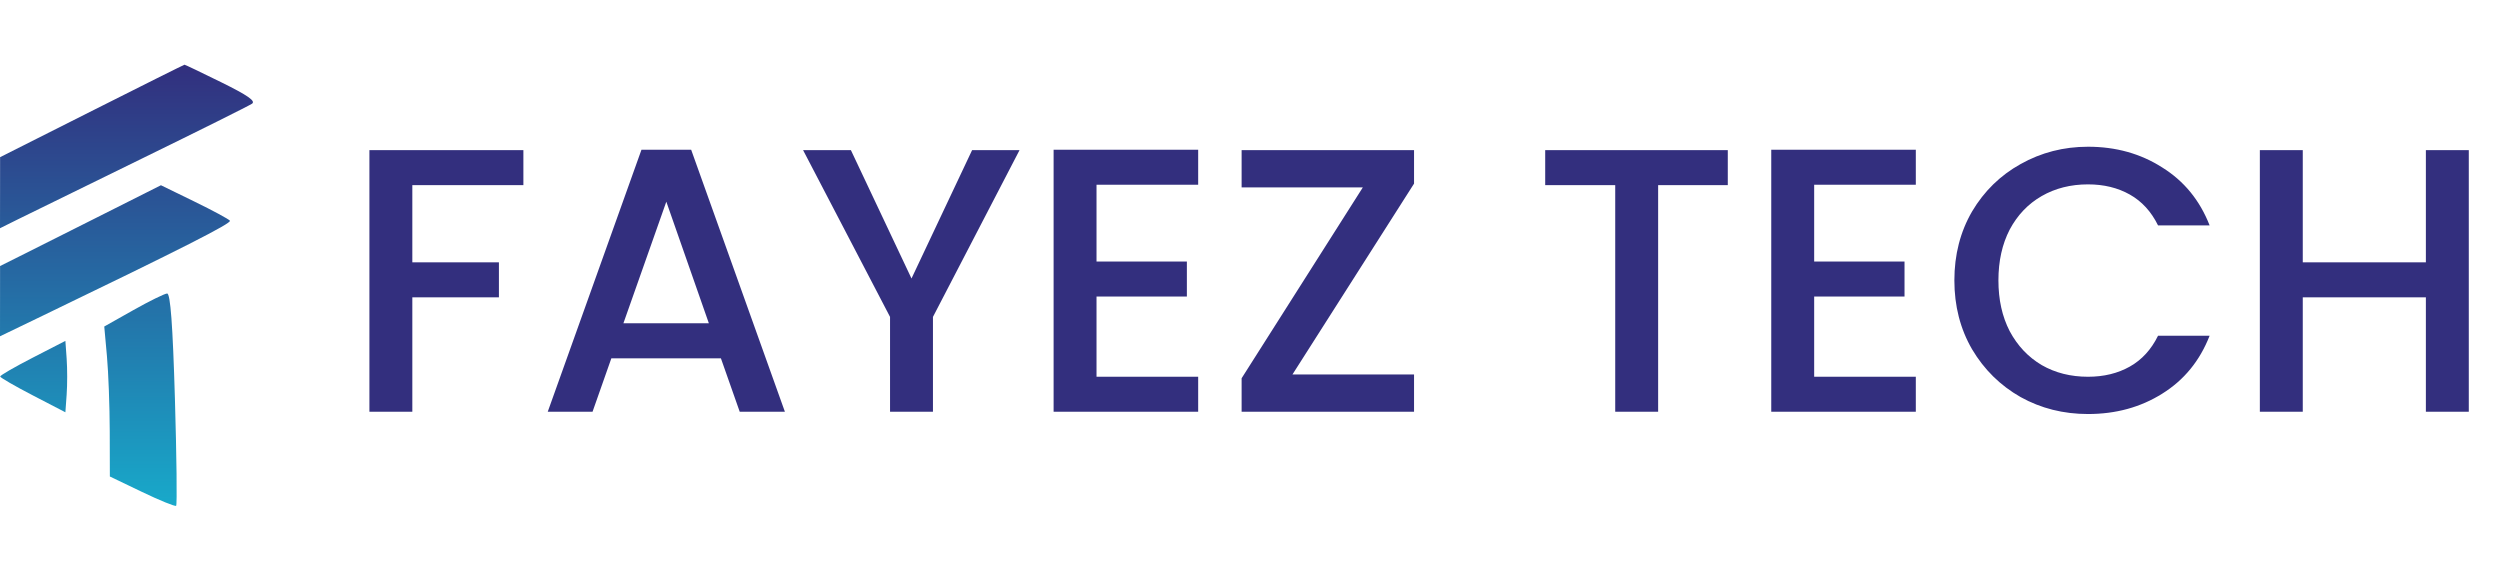 <svg width="425" height="96" viewBox="0 0 425 96" fill="none" xmlns="http://www.w3.org/2000/svg">
<path fill-rule="evenodd" clip-rule="evenodd" d="M15.606 18.865L0.016 26.719L0.009 32.76L0 38.8L3.048 37.285C4.724 36.452 14.163 31.828 24.023 27.009C33.883 22.191 42.353 17.97 42.846 17.629C43.502 17.173 42.12 16.21 37.638 13.999C34.281 12.344 31.459 10.994 31.365 11C31.271 11.006 24.179 14.545 15.606 18.865ZM16.369 37.02C10.324 40.062 4.171 43.152 2.695 43.888L0.011 45.225L0.006 51.197L0 57.17L7.35 53.624C30.889 42.27 39.397 37.953 39.087 37.521C38.896 37.255 36.178 35.789 33.049 34.264L27.36 31.491L16.369 37.02ZM22.666 52.722L17.724 55.507L18.18 60.545C18.431 63.315 18.645 69.052 18.656 73.293L18.675 81.004L24.151 83.632C27.162 85.078 29.77 86.137 29.945 85.986C30.12 85.835 30.026 77.643 29.736 67.782C29.367 55.226 28.969 49.865 28.409 49.895C27.968 49.919 25.385 51.191 22.666 52.722ZM5.558 60.808C2.501 62.38 0.012 63.819 0.027 64.008C0.041 64.195 2.541 65.64 5.584 67.218L11.115 70.088L11.332 67.064C11.451 65.401 11.451 62.67 11.332 60.995L11.115 57.95L5.558 60.808Z" fill="url(#paint0_linear_39_23)"/>
<path d="M88.976 25.52V31.472H70.096V44.592H84.816V50.544H70.096V70H62.8V25.52H88.976ZM122.554 60.912H103.93L100.73 70H93.114L109.05 25.456H117.498L133.434 70H125.754L122.554 60.912ZM120.506 54.96L113.274 34.288L105.978 54.96H120.506ZM173.323 25.52L158.603 53.872V70H151.307V53.872L136.523 25.52H144.651L154.955 47.344L165.259 25.52H173.323ZM186.409 31.408V44.464H201.769V50.416H186.409V64.048H203.689V70H179.113V25.456H203.689V31.408H186.409ZM219.715 63.664H240.387V70H211.075V64.304L231.683 31.856H211.075V25.52H240.387V31.216L219.715 63.664ZM293.724 25.52V31.472H281.884V70H274.588V31.472H262.684V25.52H293.724ZM308.409 31.408V44.464H323.769V50.416H308.409V64.048H325.689V70H301.113V25.456H325.689V31.408H308.409ZM332.243 47.664C332.243 43.312 333.246 39.408 335.251 35.952C337.299 32.496 340.051 29.808 343.507 27.888C347.006 25.925 350.824 24.944 354.963 24.944C359.699 24.944 363.902 26.117 367.571 28.464C371.283 30.768 373.971 34.053 375.635 38.32H366.867C365.715 35.973 364.115 34.224 362.067 33.072C360.019 31.92 357.651 31.344 354.963 31.344C352.019 31.344 349.395 32.005 347.091 33.328C344.787 34.651 342.974 36.549 341.651 39.024C340.371 41.499 339.731 44.379 339.731 47.664C339.731 50.949 340.371 53.829 341.651 56.304C342.974 58.779 344.787 60.699 347.091 62.064C349.395 63.387 352.019 64.048 354.963 64.048C357.651 64.048 360.019 63.472 362.067 62.32C364.115 61.168 365.715 59.419 366.867 57.072H375.635C373.971 61.339 371.283 64.624 367.571 66.928C363.902 69.232 359.699 70.384 354.963 70.384C350.782 70.384 346.963 69.424 343.507 67.504C340.051 65.541 337.299 62.832 335.251 59.376C333.246 55.92 332.243 52.016 332.243 47.664ZM419.695 25.52V70H412.399V50.544H391.471V70H384.175V25.52H391.471V44.592H412.399V25.52H419.695Z" fill="#332F7E"/>
<defs>
<linearGradient id="paint0_linear_39_23" x1="21.5" y1="86" x2="21.5" y2="11" gradientUnits="userSpaceOnUse">
<stop stop-color="#18A9CA"/>
<stop offset="0.53" stop-color="#2668A2"/>
<stop offset="1" stop-color="#322F7E"/>
</linearGradient>
</defs>
</svg>
